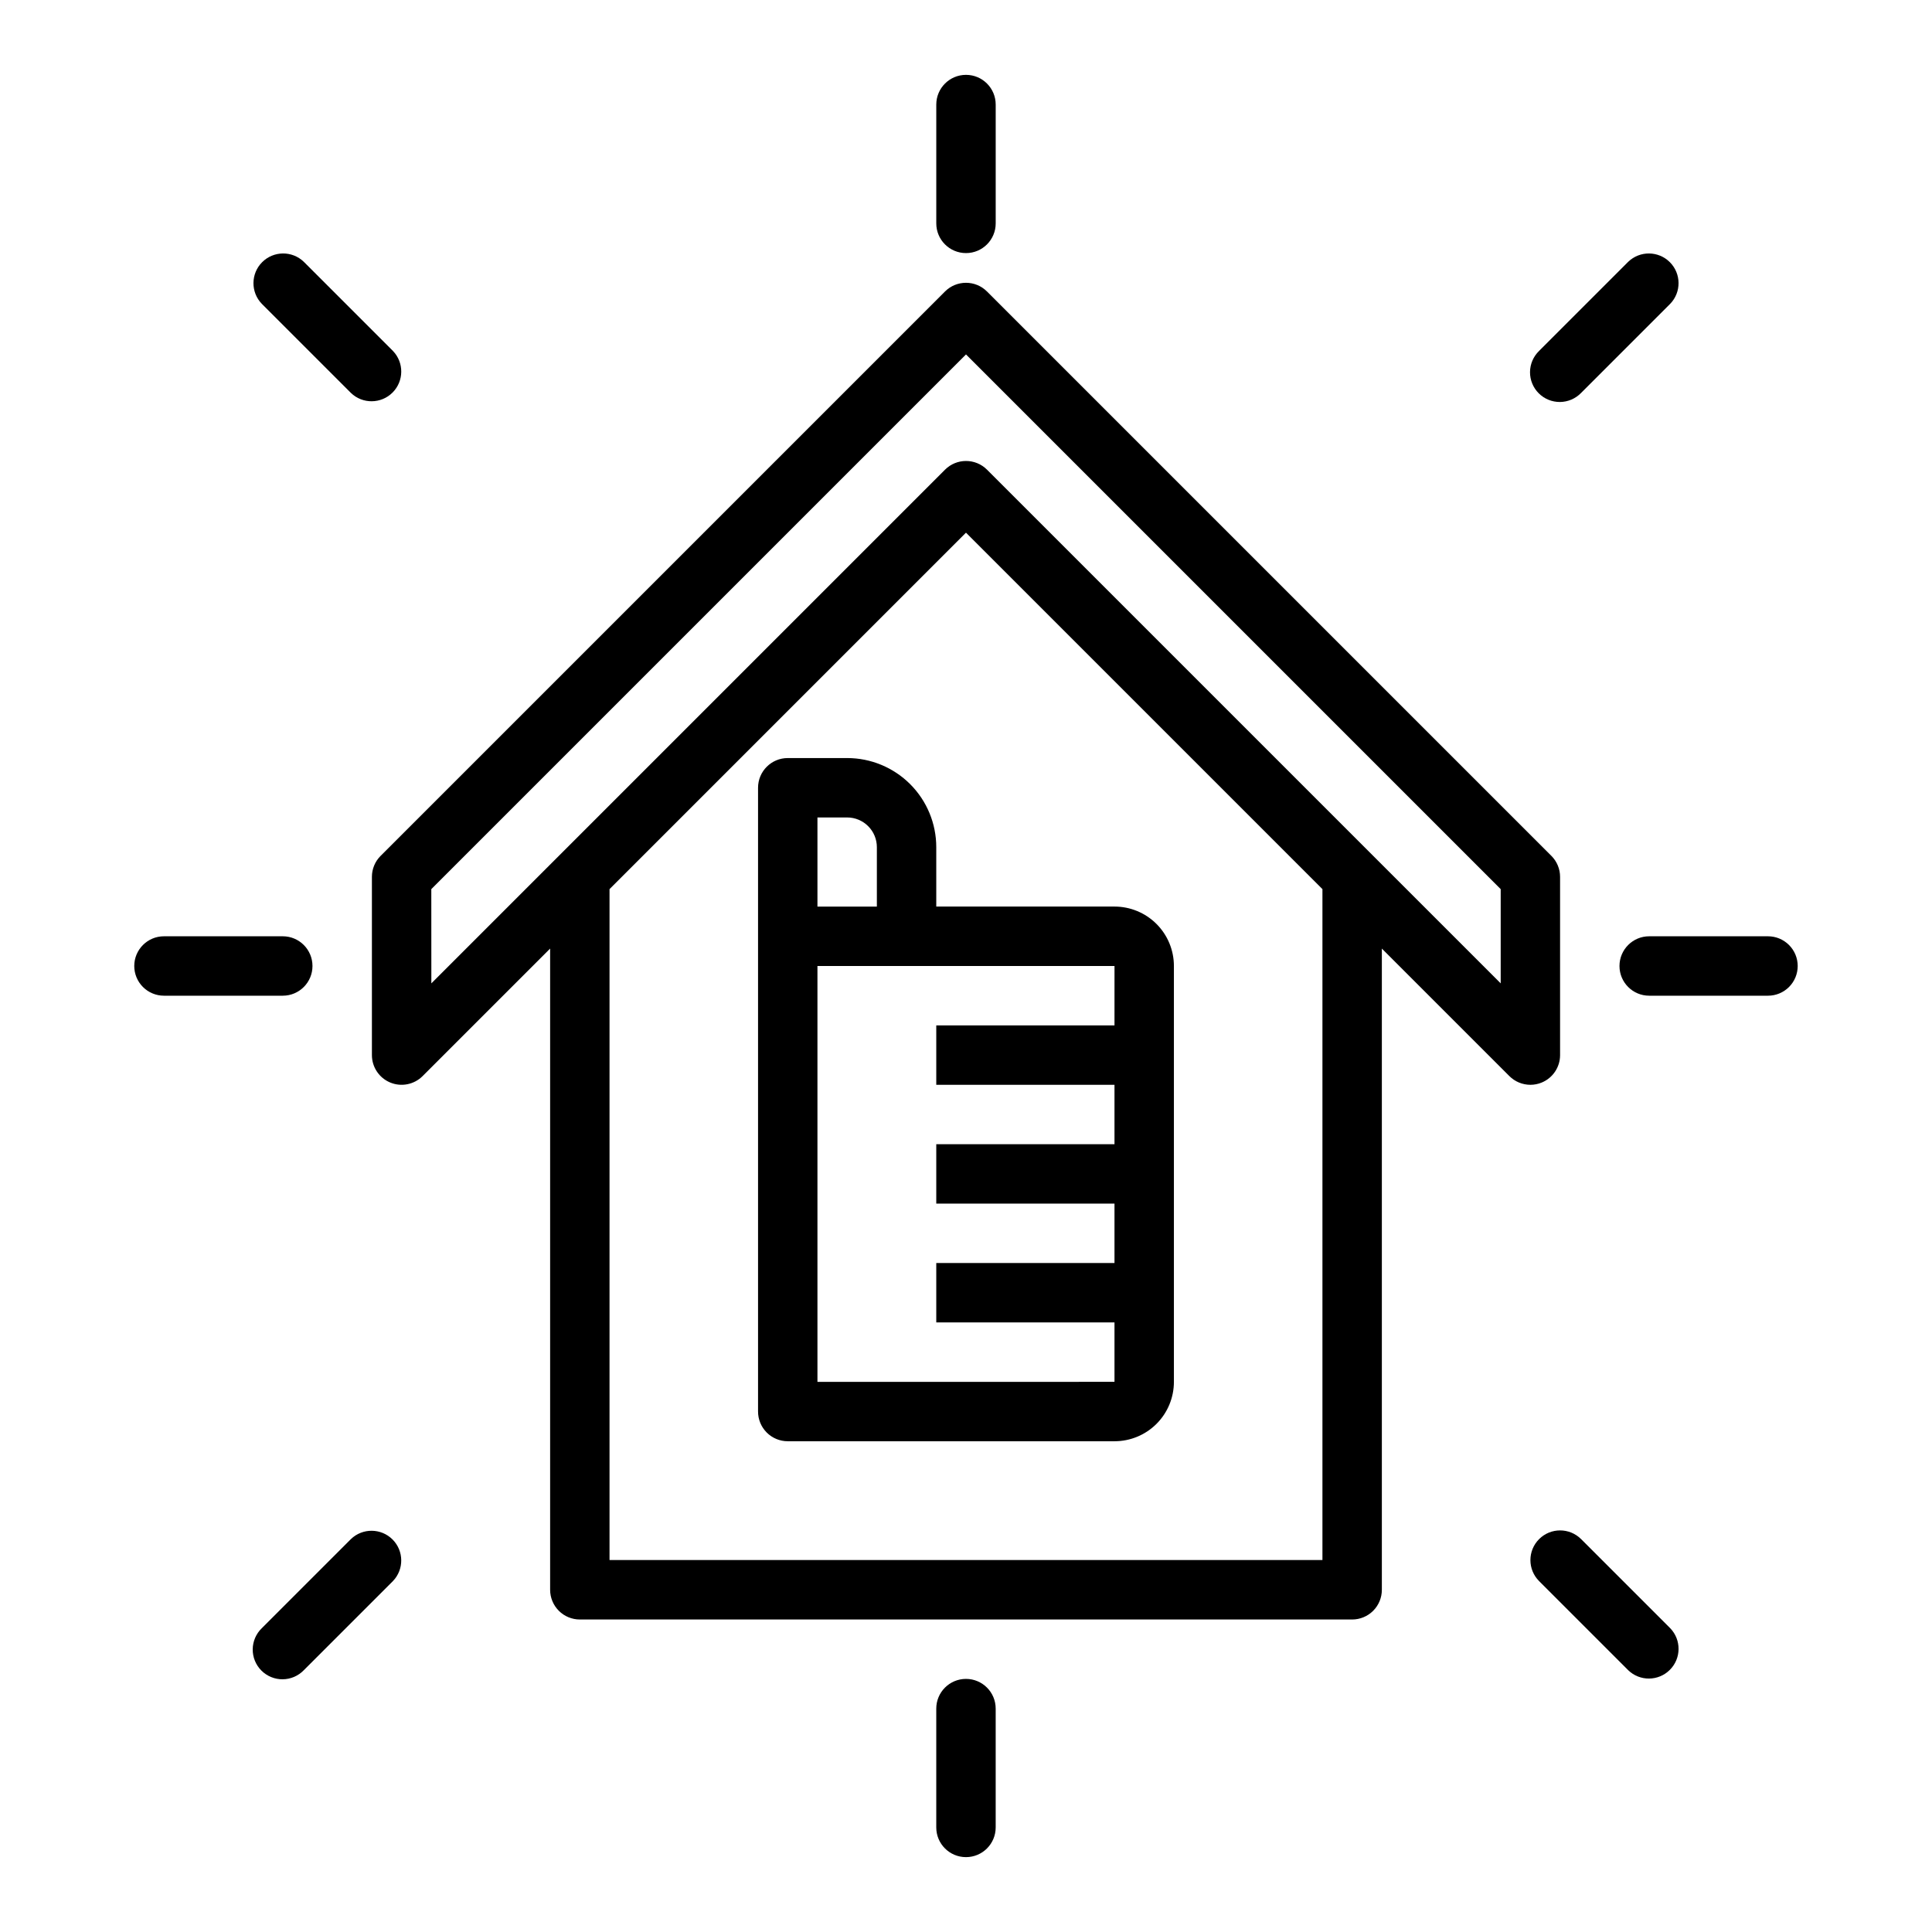 <?xml version="1.0" encoding="UTF-8"?>
<!-- Uploaded to: ICON Repo, www.iconrepo.com, Generator: ICON Repo Mixer Tools -->
<svg fill="#000000" width="800px" height="800px" version="1.1" viewBox="144 144 512 512" xmlns="http://www.w3.org/2000/svg">
 <g>
  <path d="m242.56 376.38v47.23c0 3.184 1.918 6.055 4.859 7.273 2.941 1.219 6.328 0.543 8.578-1.707l33.793-33.793v169.93c0 2.086 0.832 4.09 2.309 5.566 1.473 1.477 3.477 2.305 5.566 2.305h204.67c2.086 0 4.09-0.828 5.566-2.305 1.477-1.477 2.305-3.481 2.305-5.566v-169.93l33.793 33.793c1.477 1.477 3.481 2.305 5.566 2.309 1.035 0 2.059-0.203 3.016-0.602 2.941-1.219 4.859-4.09 4.856-7.273v-47.23c0-2.09-0.828-4.09-2.305-5.566l-149.57-149.57v0.004c-3.074-3.074-8.055-3.074-11.129 0l-149.57 149.57v-0.004c-1.477 1.477-2.305 3.477-2.305 5.566zm251.9 181.05h-188.93v-177.8l94.465-94.465 94.465 94.465zm-236.16-177.8 141.7-141.7 141.7 141.7v24.969l-136.13-136.13c-3.074-3.074-8.055-3.074-11.129 0l-136.13 136.13z"/>
  <path d="m392.12 368.51c0-6.266-2.488-12.273-6.914-16.699-4.43-4.43-10.438-6.918-16.699-6.918h-15.746c-4.348 0-7.871 3.523-7.871 7.871v165.31c0 2.09 0.828 4.09 2.305 5.566 1.477 1.477 3.481 2.305 5.566 2.305h86.594c4.176 0 8.18-1.656 11.133-4.609 2.953-2.953 4.609-6.957 4.609-11.133v-110.21c0-4.176-1.656-8.18-4.609-11.133-2.953-2.953-6.957-4.613-11.133-4.613h-47.234zm-31.488-7.871h7.871l0.004-0.004c2.086 0 4.09 0.832 5.566 2.309 1.477 1.477 2.305 3.477 2.305 5.566v15.742h-15.746zm78.719 55.105-47.23-0.004v15.742h47.23v15.742l-47.23 0.004v15.742h47.23v15.742l-47.23 0.004v15.742h47.23v15.742l-78.719 0.004v-110.21h78.723z"/>
  <path d="m392.12 596.8v31.488c0 4.348 3.527 7.871 7.875 7.871s7.871-3.523 7.871-7.871v-31.488c0-4.348-3.523-7.875-7.871-7.875s-7.875 3.527-7.875 7.875z"/>
  <path d="m236.99 551.88-23.617 23.617v-0.004c-1.516 1.469-2.383 3.484-2.402 5.594-0.016 2.113 0.812 4.144 2.305 5.637 1.496 1.492 3.523 2.324 5.637 2.305 2.109-0.02 4.125-0.883 5.594-2.402l23.617-23.617c2.981-3.09 2.938-7.996-0.098-11.035-3.035-3.035-7.945-3.078-11.035-0.094z"/>
  <path d="m551.88 551.88c-3.074 3.074-3.074 8.055 0 11.129l23.617 23.617h-0.004c3.09 2.984 8 2.941 11.035-0.098 3.039-3.035 3.082-7.945 0.098-11.035l-23.617-23.617v0.004c-3.074-3.074-8.055-3.074-11.129 0z"/>
  <path d="m407.87 203.2v-31.488c0-4.348-3.523-7.875-7.871-7.875s-7.875 3.527-7.875 7.875v31.488c0 4.348 3.527 7.871 7.875 7.871s7.871-3.523 7.871-7.871z"/>
  <path d="m224.51 213.38c-3.09-2.981-8-2.938-11.035 0.098s-3.078 7.945-0.098 11.035l23.617 23.617c3.09 2.981 8 2.938 11.035-0.098s3.078-7.945 0.098-11.035z"/>
  <path d="m575.49 213.38-23.617 23.617h0.004c-1.52 1.469-2.387 3.484-2.406 5.594-0.016 2.113 0.812 4.141 2.309 5.637 1.492 1.492 3.523 2.32 5.633 2.305 2.113-0.02 4.129-0.887 5.594-2.402l23.617-23.617c2.984-3.09 2.941-8-0.098-11.035-3.035-3.035-7.945-3.078-11.035-0.098z"/>
  <path d="m179.58 400c0 2.086 0.828 4.09 2.305 5.566 1.477 1.477 3.481 2.305 5.566 2.305h31.488c4.348 0 7.871-3.523 7.871-7.871s-3.523-7.875-7.871-7.875h-31.488c-4.348 0-7.871 3.527-7.871 7.875z"/>
  <path d="m620.41 400c0-2.09-0.828-4.09-2.305-5.566-1.477-1.477-3.477-2.309-5.566-2.309h-31.488c-4.348 0-7.871 3.527-7.871 7.875s3.523 7.871 7.871 7.871h31.488c2.09 0 4.09-0.828 5.566-2.305 1.477-1.477 2.305-3.481 2.305-5.566z"/>
 </g>
</svg>